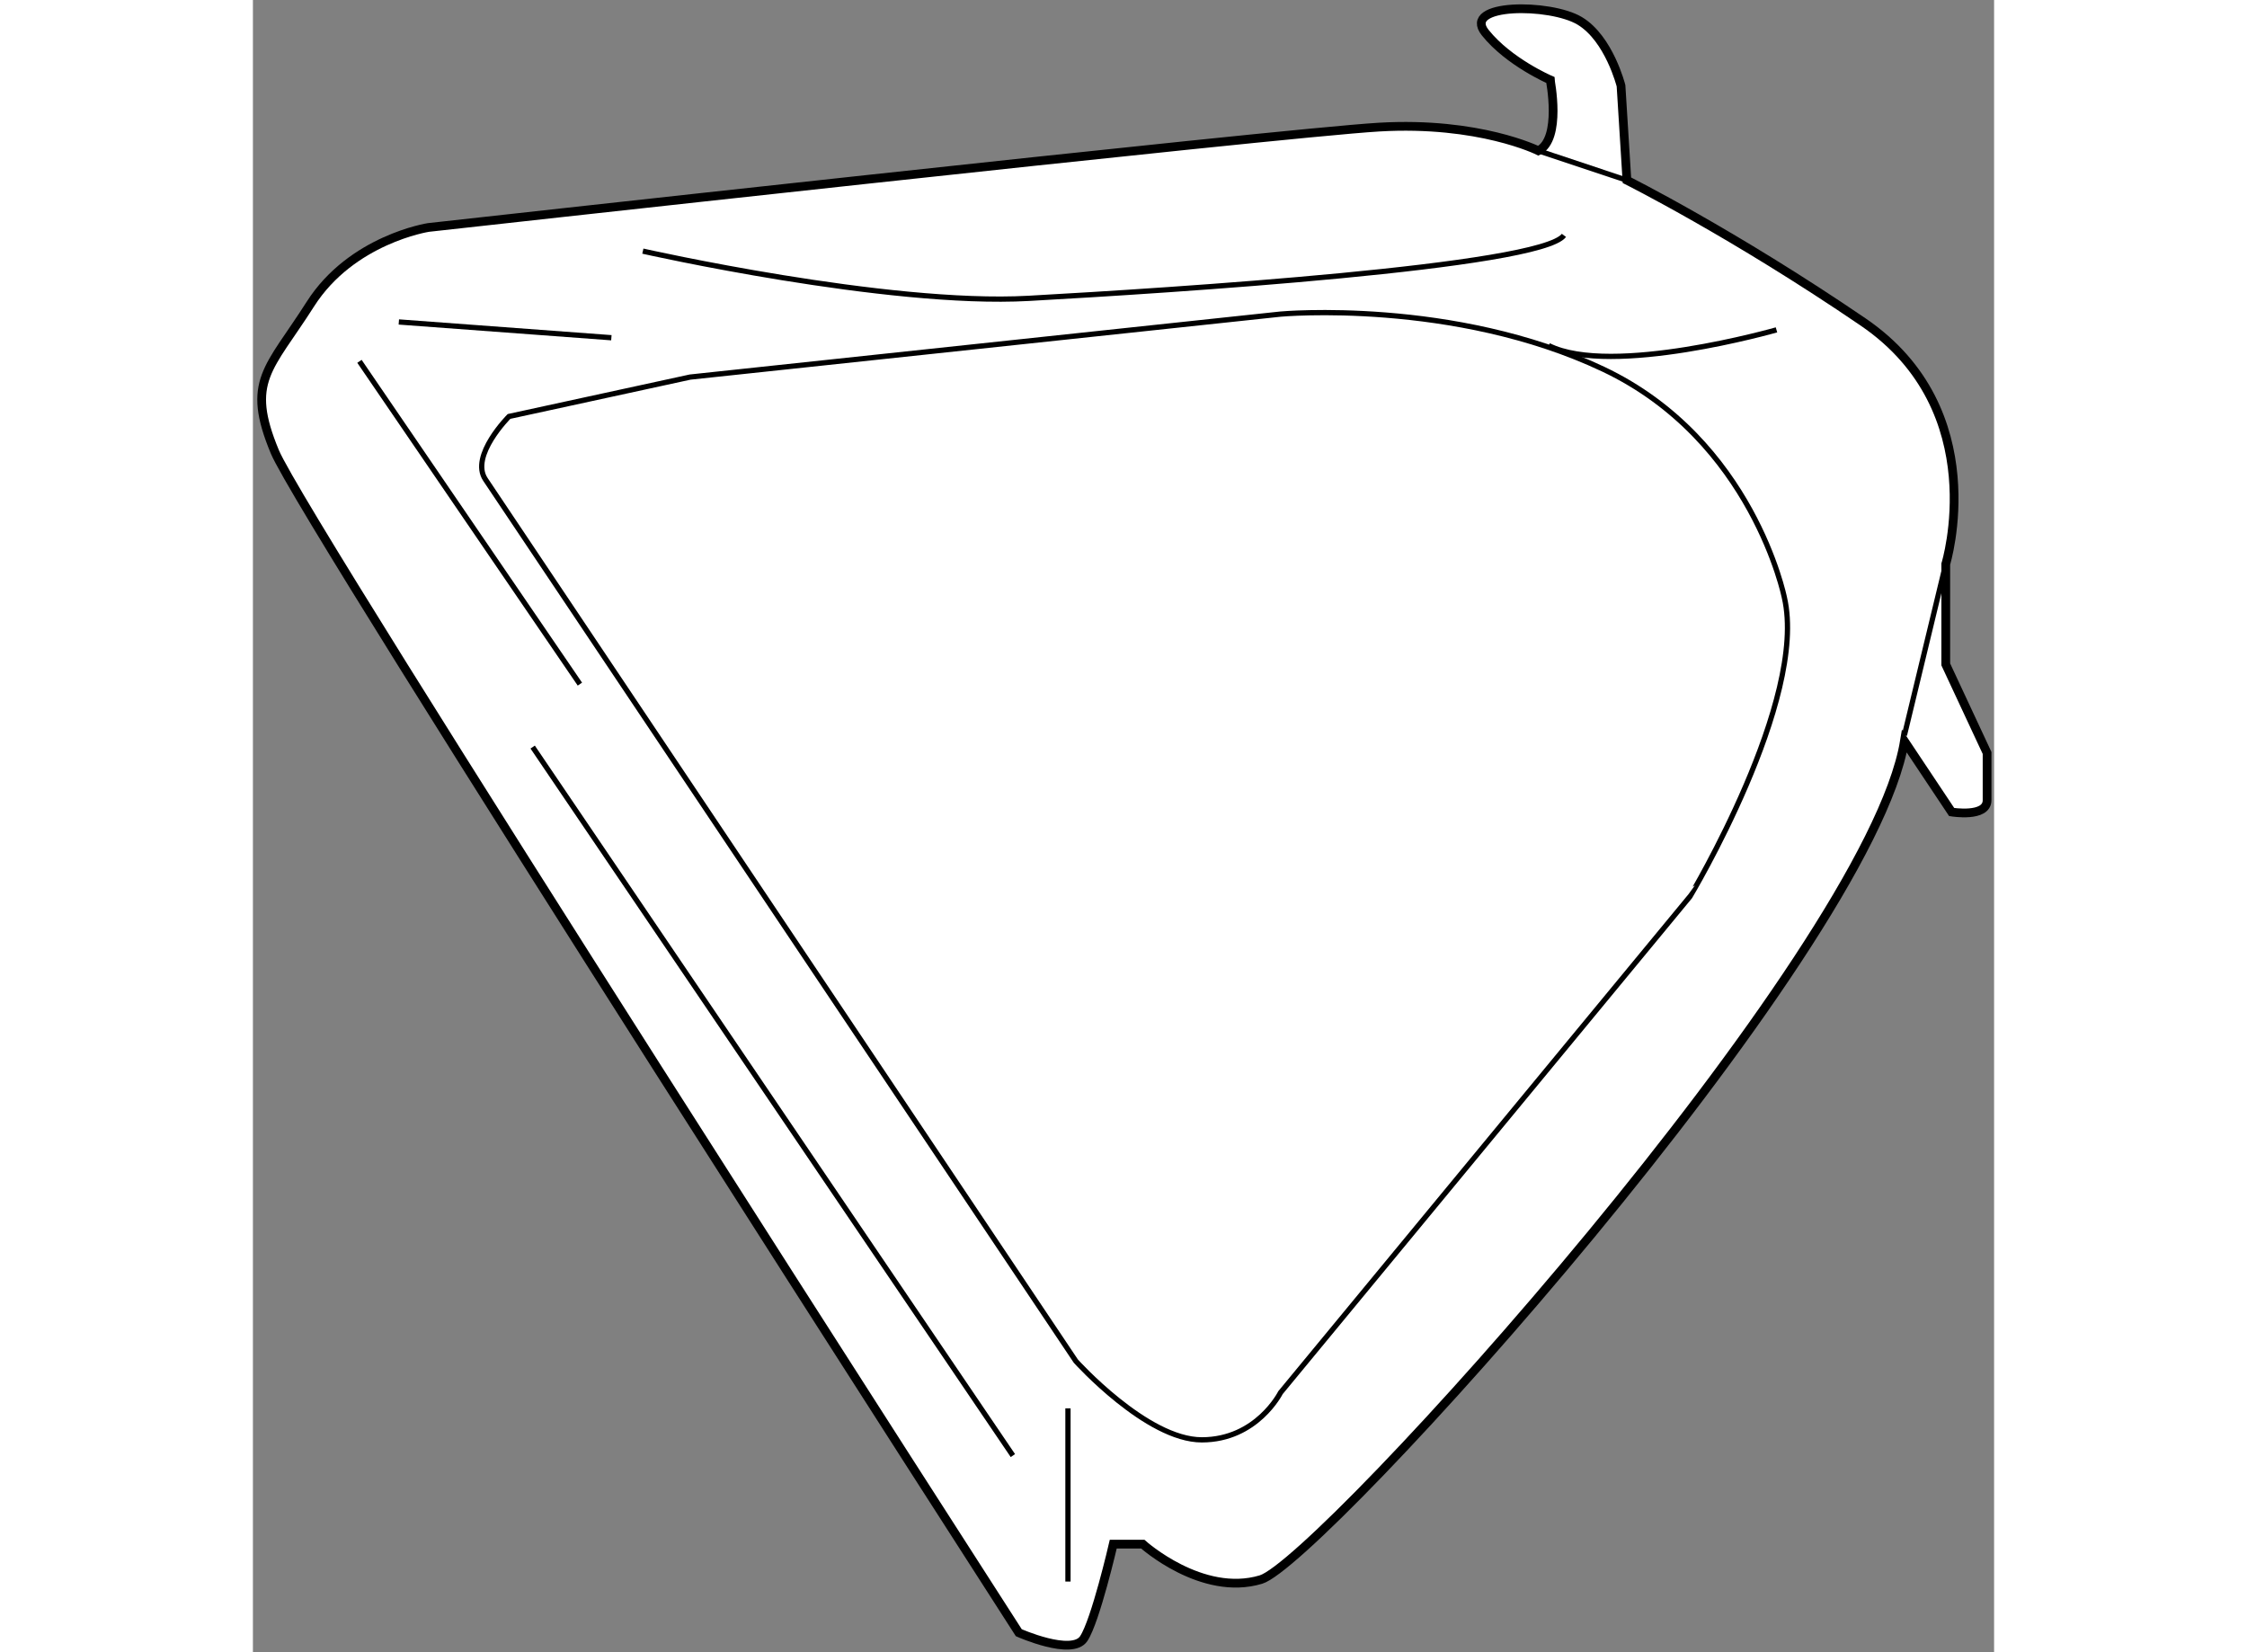 <?xml version="1.0" encoding="utf-8"?>
<!-- Generator: Adobe Illustrator 15.1.0, SVG Export Plug-In . SVG Version: 6.00 Build 0)  -->
<!DOCTYPE svg PUBLIC "-//W3C//DTD SVG 1.1//EN" "http://www.w3.org/Graphics/SVG/1.1/DTD/svg11.dtd">
<svg version="1.1" xmlns="http://www.w3.org/2000/svg" xmlns:xlink="http://www.w3.org/1999/xlink" x="0px" y="0px" width="244.8px"
	 height="180px" viewBox="129.872 75.493 99.529 94.444" enable-background="new 0 0 244.8 180" xml:space="preserve">
	
<rect x="129.872" y="75.493" width="99.529" height="94.444" fill="#808080" stroke="none"/>
	
<g><path fill="#FFFFFF" stroke="#000000" stroke-width="0.5" d="M203.35,84.11c0,0-3.375-1.688-9.112-1.351
			c-5.737,0.338-54.337,5.737-54.337,5.737s-4.388,0.676-6.75,4.388c-2.363,3.713-3.713,4.388-2.025,8.438s42.525,67.5,42.525,67.5
			s3.037,1.351,3.712,0.338s1.688-5.4,1.688-5.4h1.688c0,0,3.375,3.038,6.75,2.025s34.763-35.69,36.788-47.925l2.699,4.05
			c0,0,2.025,0.337,2.025-0.675c0-1.013,0-2.7,0-2.7l-2.362-5.063v-5.737c0,0,2.7-8.775-4.726-13.838
			c-7.425-5.063-13.5-8.1-13.5-8.1l-0.337-5.4c0,0-0.675-2.7-2.362-3.712c-1.688-1.014-6.75-1.014-5.4,0.674
			s3.713,2.701,3.713,2.701S204.7,83.435,203.35,84.11z"></path><path fill="none" stroke="#000000" stroke-width="0.3" d="M217.413,109.647c0,0-1.801-9-10.351-13.05s-18.45-3.149-18.45-3.149
			l-33.75,3.6l-10.35,2.25c0,0-2.249,2.25-1.35,3.6c0.899,1.351,33.75,50.4,33.75,50.4s4.05,4.5,7.199,4.5s4.5-2.699,4.5-2.699
			l23.4-28.351C212.013,126.748,218.763,115.497,217.413,109.647z"></path><line fill="none" stroke="#000000" stroke-width="0.3" x1="224.275" y1="117.522" x2="226.638" y2="107.735"></line><line fill="none" stroke="#000000" stroke-width="0.3" x1="208.412" y1="85.798" x2="203.35" y2="84.11"></line><line fill="none" stroke="#000000" stroke-width="0.3" x1="176.462" y1="165.898" x2="176.462" y2="155.997"></line><line fill="none" stroke="#000000" stroke-width="0.3" x1="135.962" y1="96.147" x2="148.563" y2="114.599"></line><line fill="none" stroke="#000000" stroke-width="0.3" x1="145.863" y1="118.197" x2="173.313" y2="158.697"></line><line fill="none" stroke="#000000" stroke-width="0.3" x1="138.213" y1="93.897" x2="150.362" y2="94.798"></line><path fill="none" stroke="#000000" stroke-width="0.3" d="M152.162,89.848c0,0,13.951,3.149,22.051,2.7
			c8.1-0.45,29.249-1.799,30.6-3.6"></path><path fill="none" stroke="#000000" stroke-width="0.3" d="M216.962,94.349c0,0-9.421,2.698-13.021,0.898"></path></g>


</svg>